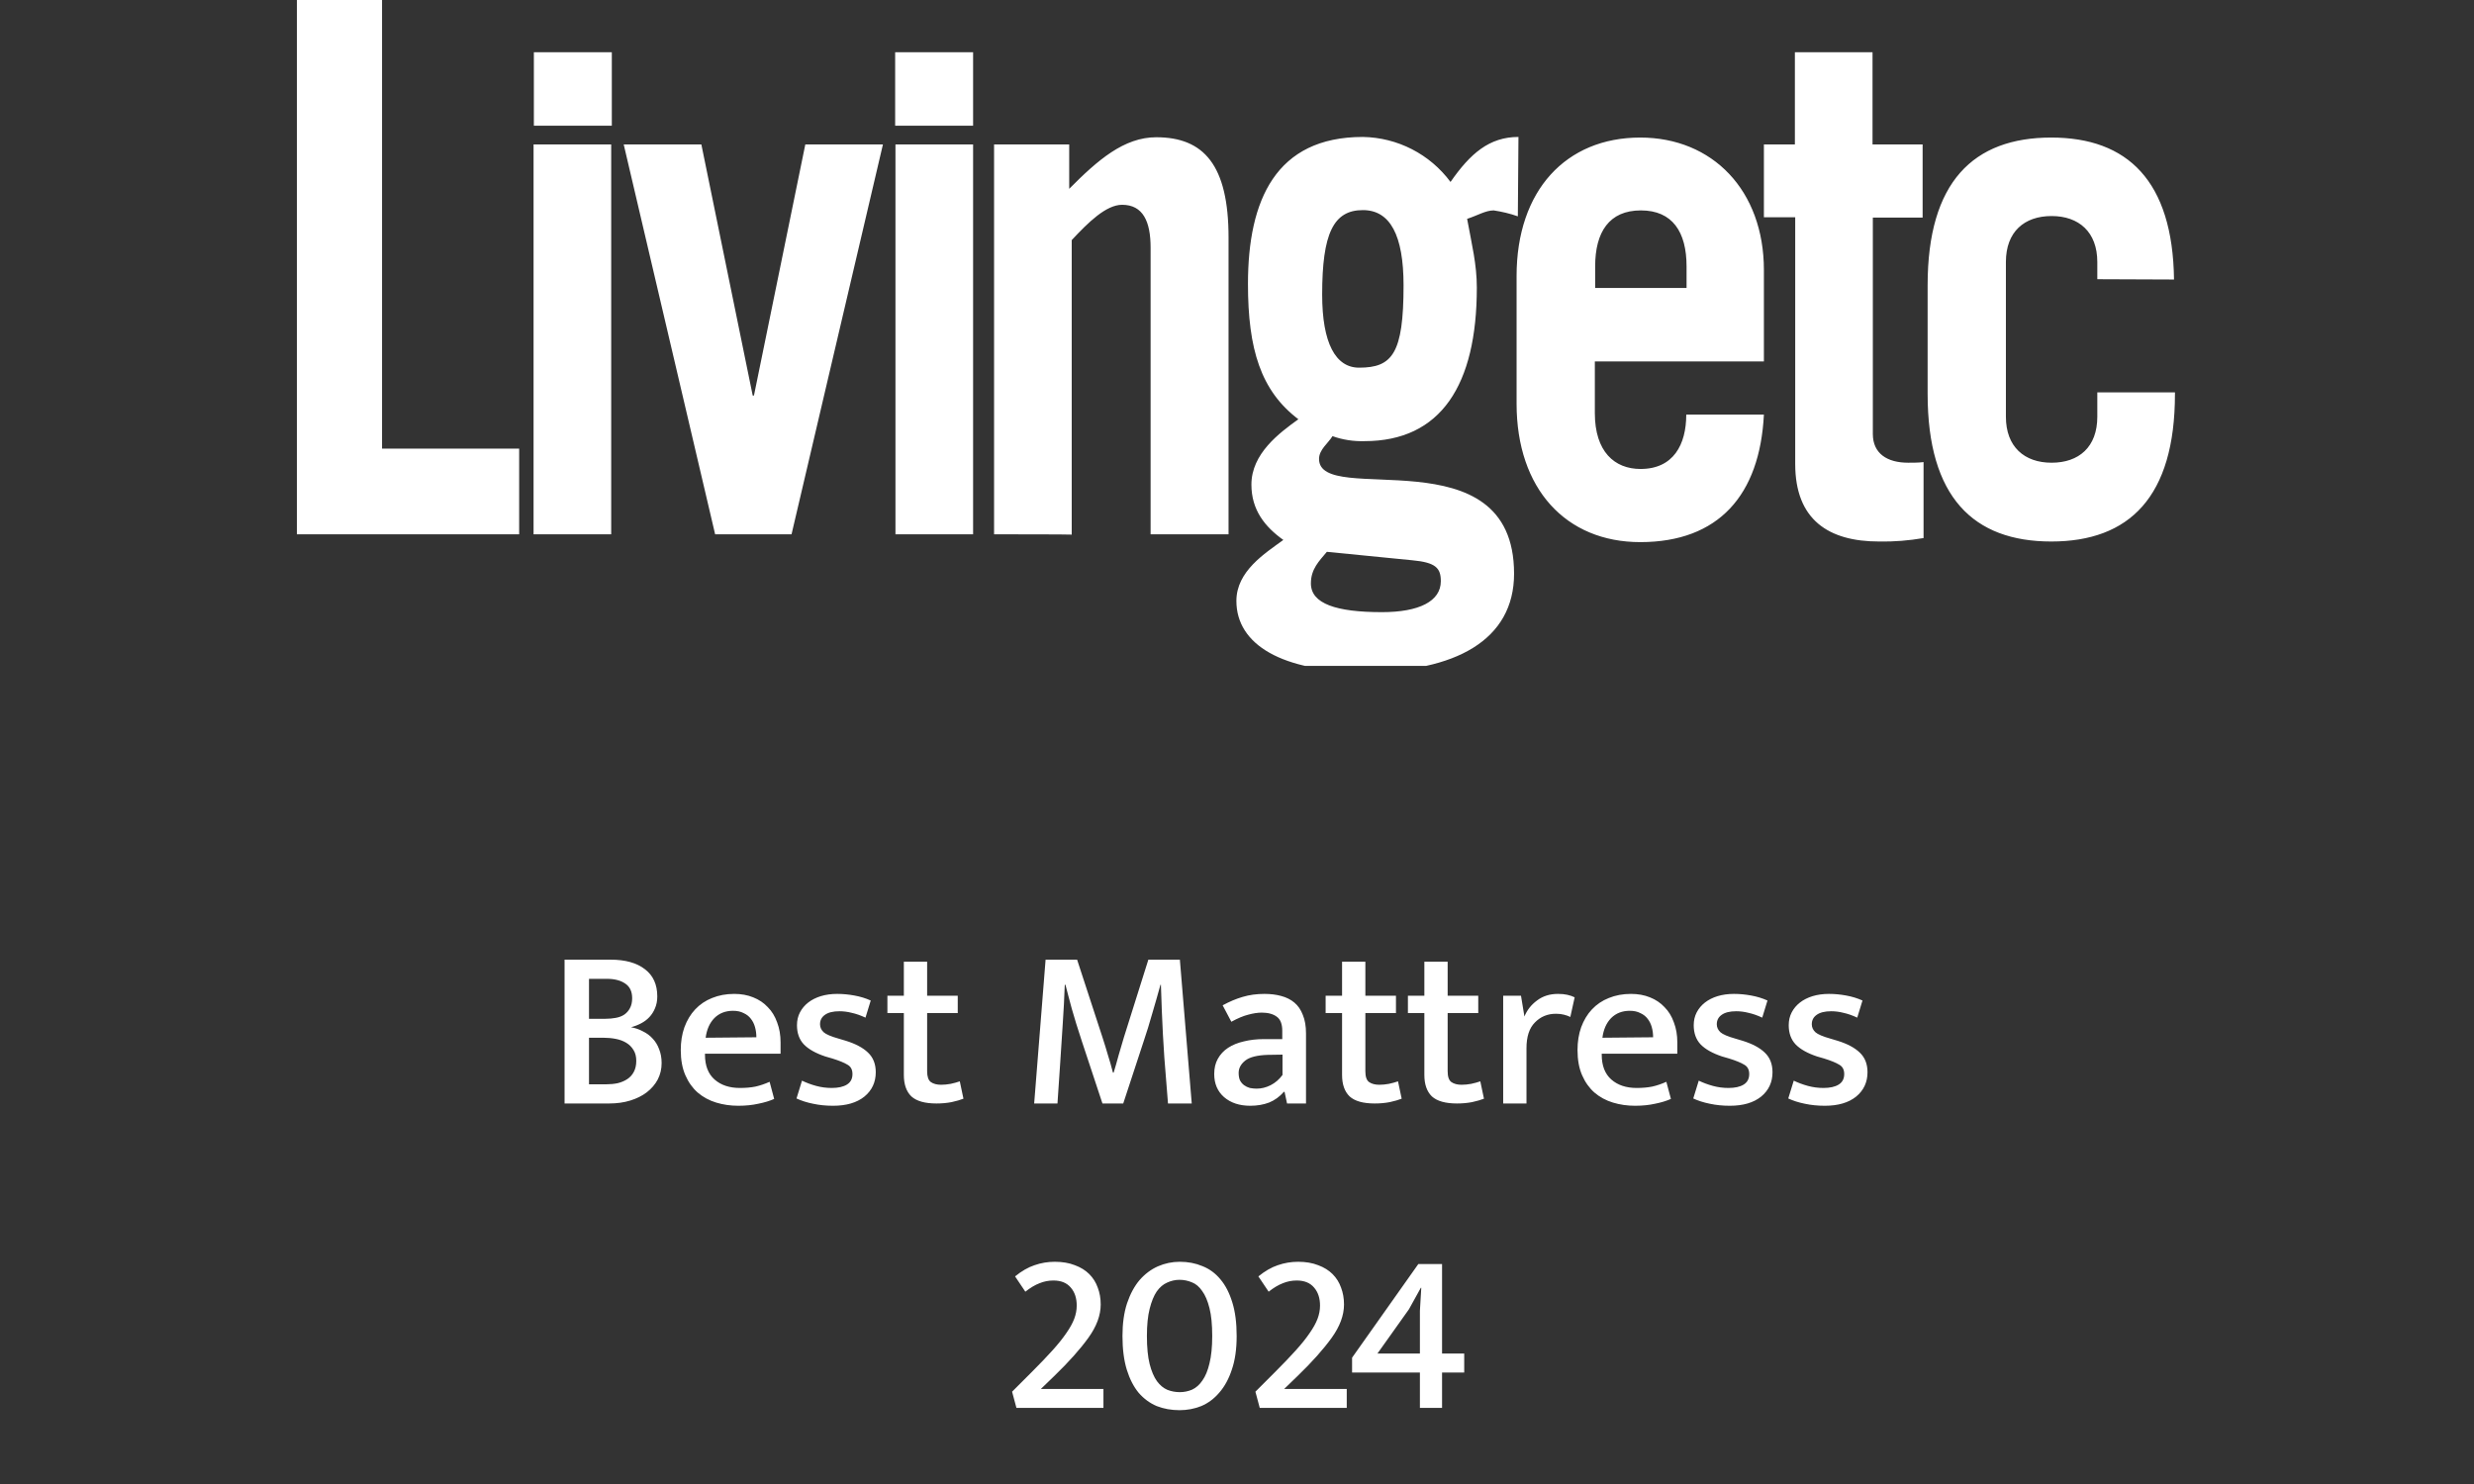 <svg xmlns="http://www.w3.org/2000/svg" fill="none" viewBox="0 0 130 78" height="78" width="130">
<rect x="0" y="0" width="130" height="78" fill="#333333" stroke="none"/>
<g clip-path="url(#clip0_6149_83)">
<path fill="white" d="M15.6 0V28.084H27.28V23.581H20.075V0H15.6ZM28.037 7.592H32.116V28.084H28.037V7.592ZM39.552 20.788H39.618L42.316 7.592H46.395L41.592 28.084H37.578L32.774 7.592H36.854L39.552 20.788ZM47.053 7.592H51.133V28.084H47.053V7.592ZM52.235 28.084V7.592H56.183V9.925C57.68 8.414 59.062 7.214 60.756 7.214C63.257 7.214 64.556 8.677 64.556 12.489V28.084H60.46V13.015C60.46 11.651 60.066 10.764 58.963 10.764C58.124 10.764 57.187 11.684 56.315 12.62V28.1C56.315 28.084 52.235 28.084 52.235 28.084ZM74.213 29.448C75.447 29.563 75.71 29.858 75.71 30.549C75.71 31.6 74.575 32.175 72.617 32.175C70.215 32.175 68.883 31.732 68.883 30.664C68.883 29.908 69.311 29.497 69.722 29.004L74.213 29.448ZM79.79 7.198C78.26 7.198 77.256 8.069 76.22 9.564C75.134 8.101 73.44 7.23 71.614 7.198C67.04 7.198 65.576 10.517 65.576 14.921C65.576 18.355 66.251 20.541 68.225 22.036C67.221 22.759 65.757 23.844 65.757 25.471C65.757 26.802 66.465 27.689 67.435 28.38C66.465 29.086 64.968 30.023 64.968 31.584C64.968 33.885 67.369 35.314 71.712 35.314C76.45 35.314 79.559 33.654 79.559 30.154C79.559 22.743 69.311 26.687 69.311 24.123C69.311 23.63 69.788 23.302 70.018 22.924C70.561 23.121 71.137 23.203 71.696 23.187C75.71 23.187 77.602 20.245 77.602 15.118C77.602 13.886 77.338 12.851 77.092 11.503C77.651 11.322 78.062 11.059 78.49 11.059C78.918 11.125 79.345 11.224 79.757 11.371L79.79 7.198ZM73.752 15.003C73.752 18.585 73.16 19.325 71.416 19.325C70.183 19.325 69.475 18.043 69.475 15.48C69.475 12.275 70.067 11.043 71.614 11.043C73.045 11.043 73.752 12.357 73.752 15.003ZM92.687 18.98V14.198C92.687 10.008 89.989 7.23 86.189 7.23C82.29 7.23 79.691 10.008 79.691 14.51V21.215C79.691 25.701 82.29 28.494 86.189 28.494C90.301 28.494 92.473 26.03 92.687 21.79H88.607C88.607 23.367 87.933 24.649 86.205 24.649C84.84 24.649 83.803 23.745 83.803 21.708V18.996H92.687V18.98ZM83.82 15.135V14.001C83.82 12.193 84.56 11.059 86.222 11.059C87.883 11.059 88.623 12.193 88.623 14.001V15.135H83.82ZM92.687 11.437V7.592H94.315V2.744H98.395V7.592H101.027V11.437H98.411V22.809C98.411 23.828 99.152 24.321 100.27 24.321C100.533 24.321 100.813 24.321 101.076 24.288V28.281C100.303 28.412 99.53 28.478 98.74 28.462C96.092 28.462 94.332 27.328 94.332 24.386V11.421H92.687V11.437ZM110.206 14.675V13.771C110.206 12.193 109.236 11.355 107.805 11.355C106.373 11.355 105.403 12.177 105.403 13.771V21.905C105.403 23.483 106.373 24.321 107.805 24.321C109.236 24.321 110.206 23.499 110.206 21.905V20.623H114.286V20.705C114.286 26.128 111.884 28.462 107.788 28.462C103.692 28.462 101.29 26.128 101.29 20.705V14.987C101.29 9.564 103.692 7.23 107.788 7.23C111.786 7.23 114.171 9.498 114.237 14.691L110.206 14.675ZM47.037 2.744H51.133V6.606H47.037V2.744ZM28.053 2.744H32.149V6.606H28.053V2.744Z"></path>
</g>
<path fill="white" d="M32.078 50.44C32.854 50.44 33.458 50.608 33.89 50.944C34.322 51.272 34.538 51.748 34.538 52.372C34.538 52.604 34.498 52.812 34.418 52.996C34.346 53.172 34.246 53.328 34.118 53.464C33.998 53.592 33.854 53.7 33.686 53.788C33.518 53.876 33.342 53.944 33.158 53.992C33.382 54.032 33.59 54.104 33.782 54.208C33.982 54.304 34.154 54.432 34.298 54.592C34.442 54.744 34.554 54.928 34.634 55.144C34.722 55.36 34.766 55.604 34.766 55.876C34.766 56.188 34.698 56.476 34.562 56.74C34.426 56.996 34.234 57.22 33.986 57.412C33.746 57.596 33.458 57.74 33.122 57.844C32.786 57.948 32.414 58 32.006 58H29.666V50.44H32.078ZM30.95 53.548H31.814C32.006 53.548 32.186 53.532 32.354 53.5C32.53 53.468 32.678 53.412 32.798 53.332C32.926 53.244 33.026 53.132 33.098 52.996C33.178 52.852 33.218 52.676 33.218 52.468C33.218 52.116 33.098 51.86 32.858 51.7C32.618 51.532 32.294 51.448 31.886 51.448H30.95V53.548ZM30.95 56.992H31.85C32.066 56.992 32.27 56.972 32.462 56.932C32.654 56.884 32.822 56.812 32.966 56.716C33.11 56.62 33.222 56.496 33.302 56.344C33.39 56.184 33.434 55.988 33.434 55.756C33.434 55.532 33.386 55.344 33.29 55.192C33.194 55.032 33.066 54.904 32.906 54.808C32.746 54.712 32.562 54.644 32.354 54.604C32.146 54.564 31.93 54.544 31.706 54.544H30.95V56.992ZM41.016 55.384H37.044V55.432C37.044 56.008 37.212 56.444 37.548 56.74C37.884 57.036 38.328 57.184 38.88 57.184C39.184 57.184 39.456 57.16 39.696 57.112C39.944 57.056 40.192 56.972 40.44 56.86L40.68 57.76C40.448 57.864 40.172 57.948 39.852 58.012C39.532 58.084 39.18 58.12 38.796 58.12C38.388 58.12 38 58.064 37.632 57.952C37.264 57.84 36.94 57.664 36.66 57.424C36.388 57.184 36.172 56.88 36.012 56.512C35.852 56.144 35.772 55.704 35.772 55.192C35.772 54.752 35.836 54.352 35.964 53.992C36.1 53.624 36.288 53.312 36.528 53.056C36.776 52.792 37.072 52.592 37.416 52.456C37.768 52.312 38.156 52.24 38.58 52.24C38.948 52.24 39.28 52.3 39.576 52.42C39.88 52.54 40.136 52.712 40.344 52.936C40.56 53.152 40.724 53.42 40.836 53.74C40.956 54.052 41.016 54.4 41.016 54.784V55.384ZM39.744 54.52C39.744 54.328 39.72 54.148 39.672 53.98C39.624 53.812 39.552 53.668 39.456 53.548C39.36 53.42 39.232 53.32 39.072 53.248C38.92 53.168 38.736 53.128 38.52 53.128C38.12 53.128 37.792 53.256 37.536 53.512C37.288 53.768 37.136 54.112 37.08 54.544L39.744 54.52ZM45.478 53.488C45.222 53.368 44.982 53.284 44.758 53.236C44.542 53.18 44.326 53.152 44.11 53.152C43.774 53.152 43.518 53.216 43.342 53.344C43.174 53.464 43.09 53.628 43.09 53.836C43.09 53.996 43.154 54.136 43.282 54.256C43.41 54.368 43.674 54.48 44.074 54.592L44.434 54.7C44.954 54.86 45.346 55.068 45.61 55.324C45.882 55.58 46.018 55.924 46.018 56.356C46.018 56.884 45.818 57.312 45.418 57.64C45.018 57.96 44.47 58.12 43.774 58.12C43.398 58.12 43.046 58.084 42.718 58.012C42.398 57.948 42.11 57.856 41.854 57.736L42.142 56.8C42.374 56.912 42.622 57.004 42.886 57.076C43.15 57.148 43.422 57.184 43.702 57.184C44.046 57.184 44.314 57.124 44.506 57.004C44.698 56.884 44.794 56.7 44.794 56.452C44.794 56.22 44.706 56.056 44.53 55.96C44.362 55.856 44.098 55.748 43.738 55.636L43.366 55.528C42.862 55.36 42.486 55.148 42.238 54.892C41.998 54.636 41.878 54.3 41.878 53.884C41.878 53.636 41.93 53.412 42.034 53.212C42.138 53.012 42.282 52.84 42.466 52.696C42.65 52.552 42.87 52.44 43.126 52.36C43.39 52.28 43.678 52.24 43.99 52.24C44.286 52.24 44.586 52.268 44.89 52.324C45.202 52.38 45.49 52.468 45.754 52.588L45.478 53.488ZM50.326 53.248H48.718V56.308C48.718 56.588 48.782 56.776 48.91 56.872C49.046 56.968 49.226 57.016 49.45 57.016C49.61 57.016 49.778 57 49.954 56.968C50.138 56.928 50.298 56.884 50.434 56.836L50.626 57.748C50.466 57.812 50.258 57.872 50.002 57.928C49.754 57.976 49.49 58 49.21 58C48.602 58 48.162 57.876 47.89 57.628C47.626 57.372 47.494 56.996 47.494 56.5V53.248H46.63V52.336H47.494V50.548H48.718V52.336H50.326V53.248ZM54.942 50.44H56.598L57.93 54.52C58.042 54.864 58.138 55.176 58.218 55.456C58.306 55.728 58.394 56.036 58.482 56.38H58.518C58.606 56.092 58.694 55.784 58.782 55.456C58.878 55.128 58.97 54.816 59.058 54.52L60.342 50.44H61.998L62.622 58H61.374C61.31 57.2 61.246 56.396 61.182 55.588C61.126 54.772 61.082 53.956 61.05 53.14L61.002 51.76H60.978C60.842 52.256 60.698 52.76 60.546 53.272C60.402 53.784 60.25 54.276 60.09 54.748L59.022 58H57.93L56.85 54.736C56.738 54.392 56.638 54.08 56.55 53.8C56.47 53.52 56.394 53.264 56.322 53.032C56.258 52.792 56.198 52.568 56.142 52.36C56.086 52.152 56.034 51.952 55.986 51.76H55.95C55.926 52.44 55.89 53.132 55.842 53.836C55.794 54.54 55.75 55.216 55.71 55.864L55.566 58H54.342L54.942 50.44ZM64.246 52.84C64.615 52.64 64.966 52.492 65.302 52.396C65.647 52.292 66.026 52.24 66.442 52.24C66.763 52.24 67.055 52.276 67.319 52.348C67.591 52.42 67.823 52.536 68.014 52.696C68.207 52.856 68.355 53.072 68.459 53.344C68.57 53.608 68.626 53.932 68.626 54.316V58H67.63L67.499 57.388H67.463C67.239 57.644 66.978 57.832 66.683 57.952C66.386 58.064 66.058 58.12 65.698 58.12C65.13 58.12 64.671 57.968 64.319 57.664C63.974 57.36 63.803 56.956 63.803 56.452C63.803 56.14 63.867 55.872 63.995 55.648C64.123 55.416 64.302 55.224 64.534 55.072C64.766 54.92 65.043 54.808 65.362 54.736C65.683 54.656 66.034 54.616 66.418 54.616H67.379V54.184C67.379 53.824 67.282 53.576 67.091 53.44C66.898 53.296 66.635 53.224 66.299 53.224C66.091 53.224 65.855 53.26 65.591 53.332C65.335 53.396 65.038 53.52 64.703 53.704L64.246 52.84ZM67.391 55.432L66.635 55.444C66.067 55.46 65.666 55.56 65.434 55.744C65.203 55.928 65.087 56.144 65.087 56.392C65.087 56.552 65.111 56.684 65.159 56.788C65.215 56.892 65.287 56.976 65.374 57.04C65.463 57.104 65.562 57.152 65.674 57.184C65.794 57.208 65.915 57.22 66.034 57.22C66.282 57.22 66.526 57.16 66.766 57.04C67.014 56.912 67.222 56.732 67.391 56.5V55.432ZM73.353 53.248H71.745V56.308C71.745 56.588 71.809 56.776 71.937 56.872C72.073 56.968 72.253 57.016 72.477 57.016C72.637 57.016 72.805 57 72.981 56.968C73.165 56.928 73.325 56.884 73.461 56.836L73.653 57.748C73.493 57.812 73.285 57.872 73.029 57.928C72.781 57.976 72.517 58 72.237 58C71.629 58 71.189 57.876 70.917 57.628C70.653 57.372 70.521 56.996 70.521 56.5V53.248H69.657V52.336H70.521V50.548H71.745V52.336H73.353V53.248ZM77.677 53.248H76.069V56.308C76.069 56.588 76.133 56.776 76.261 56.872C76.397 56.968 76.577 57.016 76.801 57.016C76.961 57.016 77.129 57 77.305 56.968C77.489 56.928 77.649 56.884 77.785 56.836L77.977 57.748C77.817 57.812 77.609 57.872 77.353 57.928C77.105 57.976 76.841 58 76.561 58C75.953 58 75.513 57.876 75.241 57.628C74.977 57.372 74.845 56.996 74.845 56.5V53.248H73.981V52.336H74.845V50.548H76.069V52.336H77.677V53.248ZM78.987 58V52.336H79.923L80.103 53.428C80.239 53.092 80.459 52.812 80.763 52.588C81.067 52.356 81.435 52.24 81.867 52.24C82.059 52.24 82.223 52.256 82.359 52.288C82.503 52.32 82.631 52.364 82.743 52.42L82.515 53.452C82.419 53.404 82.307 53.364 82.179 53.332C82.059 53.3 81.919 53.284 81.759 53.284C81.319 53.284 80.951 53.436 80.655 53.74C80.359 54.036 80.211 54.488 80.211 55.096V58H78.987ZM88.137 55.384H84.165V55.432C84.165 56.008 84.333 56.444 84.669 56.74C85.005 57.036 85.449 57.184 86.001 57.184C86.305 57.184 86.577 57.16 86.817 57.112C87.065 57.056 87.313 56.972 87.561 56.86L87.801 57.76C87.569 57.864 87.293 57.948 86.973 58.012C86.653 58.084 86.301 58.12 85.917 58.12C85.509 58.12 85.121 58.064 84.753 57.952C84.385 57.84 84.061 57.664 83.781 57.424C83.509 57.184 83.293 56.88 83.133 56.512C82.973 56.144 82.893 55.704 82.893 55.192C82.893 54.752 82.957 54.352 83.085 53.992C83.221 53.624 83.409 53.312 83.649 53.056C83.897 52.792 84.193 52.592 84.537 52.456C84.889 52.312 85.277 52.24 85.701 52.24C86.069 52.24 86.401 52.3 86.697 52.42C87.001 52.54 87.257 52.712 87.465 52.936C87.681 53.152 87.845 53.42 87.957 53.74C88.077 54.052 88.137 54.4 88.137 54.784V55.384ZM86.865 54.52C86.865 54.328 86.841 54.148 86.793 53.98C86.745 53.812 86.673 53.668 86.577 53.548C86.481 53.42 86.353 53.32 86.193 53.248C86.041 53.168 85.857 53.128 85.641 53.128C85.241 53.128 84.913 53.256 84.657 53.512C84.409 53.768 84.257 54.112 84.201 54.544L86.865 54.52ZM92.599 53.488C92.343 53.368 92.103 53.284 91.879 53.236C91.663 53.18 91.447 53.152 91.231 53.152C90.895 53.152 90.639 53.216 90.463 53.344C90.295 53.464 90.211 53.628 90.211 53.836C90.211 53.996 90.275 54.136 90.403 54.256C90.531 54.368 90.795 54.48 91.195 54.592L91.555 54.7C92.075 54.86 92.467 55.068 92.731 55.324C93.003 55.58 93.139 55.924 93.139 56.356C93.139 56.884 92.939 57.312 92.539 57.64C92.139 57.96 91.591 58.12 90.895 58.12C90.519 58.12 90.167 58.084 89.839 58.012C89.519 57.948 89.231 57.856 88.975 57.736L89.263 56.8C89.495 56.912 89.743 57.004 90.007 57.076C90.271 57.148 90.543 57.184 90.823 57.184C91.167 57.184 91.435 57.124 91.627 57.004C91.819 56.884 91.915 56.7 91.915 56.452C91.915 56.22 91.827 56.056 91.651 55.96C91.483 55.856 91.219 55.748 90.859 55.636L90.487 55.528C89.983 55.36 89.607 55.148 89.359 54.892C89.119 54.636 88.999 54.3 88.999 53.884C88.999 53.636 89.051 53.412 89.155 53.212C89.259 53.012 89.403 52.84 89.587 52.696C89.771 52.552 89.991 52.44 90.247 52.36C90.511 52.28 90.799 52.24 91.111 52.24C91.407 52.24 91.707 52.268 92.011 52.324C92.323 52.38 92.611 52.468 92.875 52.588L92.599 53.488ZM97.591 53.488C97.335 53.368 97.095 53.284 96.871 53.236C96.655 53.18 96.439 53.152 96.223 53.152C95.887 53.152 95.631 53.216 95.455 53.344C95.287 53.464 95.203 53.628 95.203 53.836C95.203 53.996 95.267 54.136 95.395 54.256C95.523 54.368 95.787 54.48 96.187 54.592L96.547 54.7C97.067 54.86 97.459 55.068 97.723 55.324C97.995 55.58 98.131 55.924 98.131 56.356C98.131 56.884 97.931 57.312 97.531 57.64C97.131 57.96 96.583 58.12 95.887 58.12C95.511 58.12 95.159 58.084 94.831 58.012C94.511 57.948 94.223 57.856 93.967 57.736L94.255 56.8C94.487 56.912 94.735 57.004 94.999 57.076C95.263 57.148 95.535 57.184 95.815 57.184C96.159 57.184 96.427 57.124 96.619 57.004C96.811 56.884 96.907 56.7 96.907 56.452C96.907 56.22 96.819 56.056 96.643 55.96C96.475 55.856 96.211 55.748 95.851 55.636L95.479 55.528C94.975 55.36 94.599 55.148 94.351 54.892C94.111 54.636 93.991 54.3 93.991 53.884C93.991 53.636 94.043 53.412 94.147 53.212C94.251 53.012 94.395 52.84 94.579 52.696C94.763 52.552 94.983 52.44 95.239 52.36C95.503 52.28 95.791 52.24 96.103 52.24C96.399 52.24 96.699 52.268 97.003 52.324C97.315 52.38 97.603 52.468 97.867 52.588L97.591 53.488ZM55.354 67.304C55.098 67.304 54.854 67.352 54.622 67.448C54.39 67.536 54.142 67.684 53.878 67.892L53.338 67.088C53.682 66.808 54.022 66.612 54.358 66.5C54.702 66.38 55.058 66.32 55.426 66.32C55.826 66.32 56.178 66.38 56.482 66.5C56.786 66.612 57.038 66.768 57.238 66.968C57.438 67.168 57.586 67.404 57.682 67.676C57.786 67.948 57.838 68.244 57.838 68.564C57.838 69.132 57.622 69.716 57.19 70.316C56.758 70.916 56.166 71.58 55.414 72.308L54.694 73.004H57.982V74H53.41L53.182 73.148L54.214 72.116C54.638 71.692 54.998 71.316 55.294 70.988C55.598 70.652 55.842 70.348 56.026 70.076C56.218 69.804 56.358 69.552 56.446 69.32C56.534 69.088 56.578 68.856 56.578 68.624C56.578 68.232 56.474 67.916 56.266 67.676C56.058 67.428 55.754 67.304 55.354 67.304ZM61.994 66.32C62.426 66.32 62.822 66.396 63.182 66.548C63.55 66.692 63.866 66.924 64.13 67.244C64.394 67.556 64.602 67.96 64.754 68.456C64.906 68.944 64.982 69.532 64.982 70.22C64.982 70.908 64.898 71.496 64.73 71.984C64.57 72.472 64.35 72.876 64.07 73.196C63.798 73.516 63.482 73.752 63.122 73.904C62.762 74.048 62.382 74.12 61.982 74.12C61.55 74.12 61.15 74.048 60.782 73.904C60.422 73.752 60.106 73.52 59.834 73.208C59.57 72.888 59.362 72.484 59.21 71.996C59.058 71.5 58.982 70.908 58.982 70.22C58.982 69.564 59.062 68.992 59.222 68.504C59.39 68.008 59.61 67.6 59.882 67.28C60.162 66.96 60.482 66.72 60.842 66.56C61.21 66.4 61.594 66.32 61.994 66.32ZM60.266 70.22C60.266 70.82 60.314 71.312 60.41 71.696C60.506 72.072 60.634 72.372 60.794 72.596C60.954 72.812 61.138 72.964 61.346 73.052C61.554 73.132 61.77 73.172 61.994 73.172C62.218 73.172 62.434 73.128 62.642 73.04C62.85 72.944 63.03 72.784 63.182 72.56C63.342 72.336 63.466 72.036 63.554 71.66C63.65 71.276 63.698 70.796 63.698 70.22C63.698 69.62 63.65 69.132 63.554 68.756C63.458 68.372 63.33 68.072 63.17 67.856C63.018 67.632 62.838 67.48 62.63 67.4C62.422 67.312 62.206 67.268 61.982 67.268C61.758 67.268 61.542 67.316 61.334 67.412C61.126 67.5 60.942 67.656 60.782 67.88C60.63 68.104 60.506 68.408 60.41 68.792C60.314 69.168 60.266 69.644 60.266 70.22ZM68.139 67.304C67.883 67.304 67.639 67.352 67.407 67.448C67.175 67.536 66.927 67.684 66.663 67.892L66.123 67.088C66.467 66.808 66.807 66.612 67.143 66.5C67.487 66.38 67.843 66.32 68.211 66.32C68.611 66.32 68.963 66.38 69.267 66.5C69.571 66.612 69.823 66.768 70.023 66.968C70.223 67.168 70.371 67.404 70.467 67.676C70.571 67.948 70.623 68.244 70.623 68.564C70.623 69.132 70.407 69.716 69.975 70.316C69.543 70.916 68.951 71.58 68.199 72.308L67.479 73.004H70.767V74H66.195L65.967 73.148L66.999 72.116C67.423 71.692 67.783 71.316 68.079 70.988C68.383 70.652 68.627 70.348 68.811 70.076C69.003 69.804 69.143 69.552 69.231 69.32C69.319 69.088 69.363 68.856 69.363 68.624C69.363 68.232 69.259 67.916 69.051 67.676C68.843 67.428 68.539 67.304 68.139 67.304ZM74.527 66.44H75.775V71.144H76.939V72.14H75.775V74H74.611V72.14H71.047V71.36L74.527 66.44ZM74.035 68.816L72.379 71.144H74.611V68.9L74.683 67.688H74.659L74.035 68.816Z"></path>
<defs>
<clipPath id="clip0_6149_83">
<rect transform="translate(15.6)" fill="white" height="35" width="98.686"></rect>
</clipPath>
</defs>
</svg>
